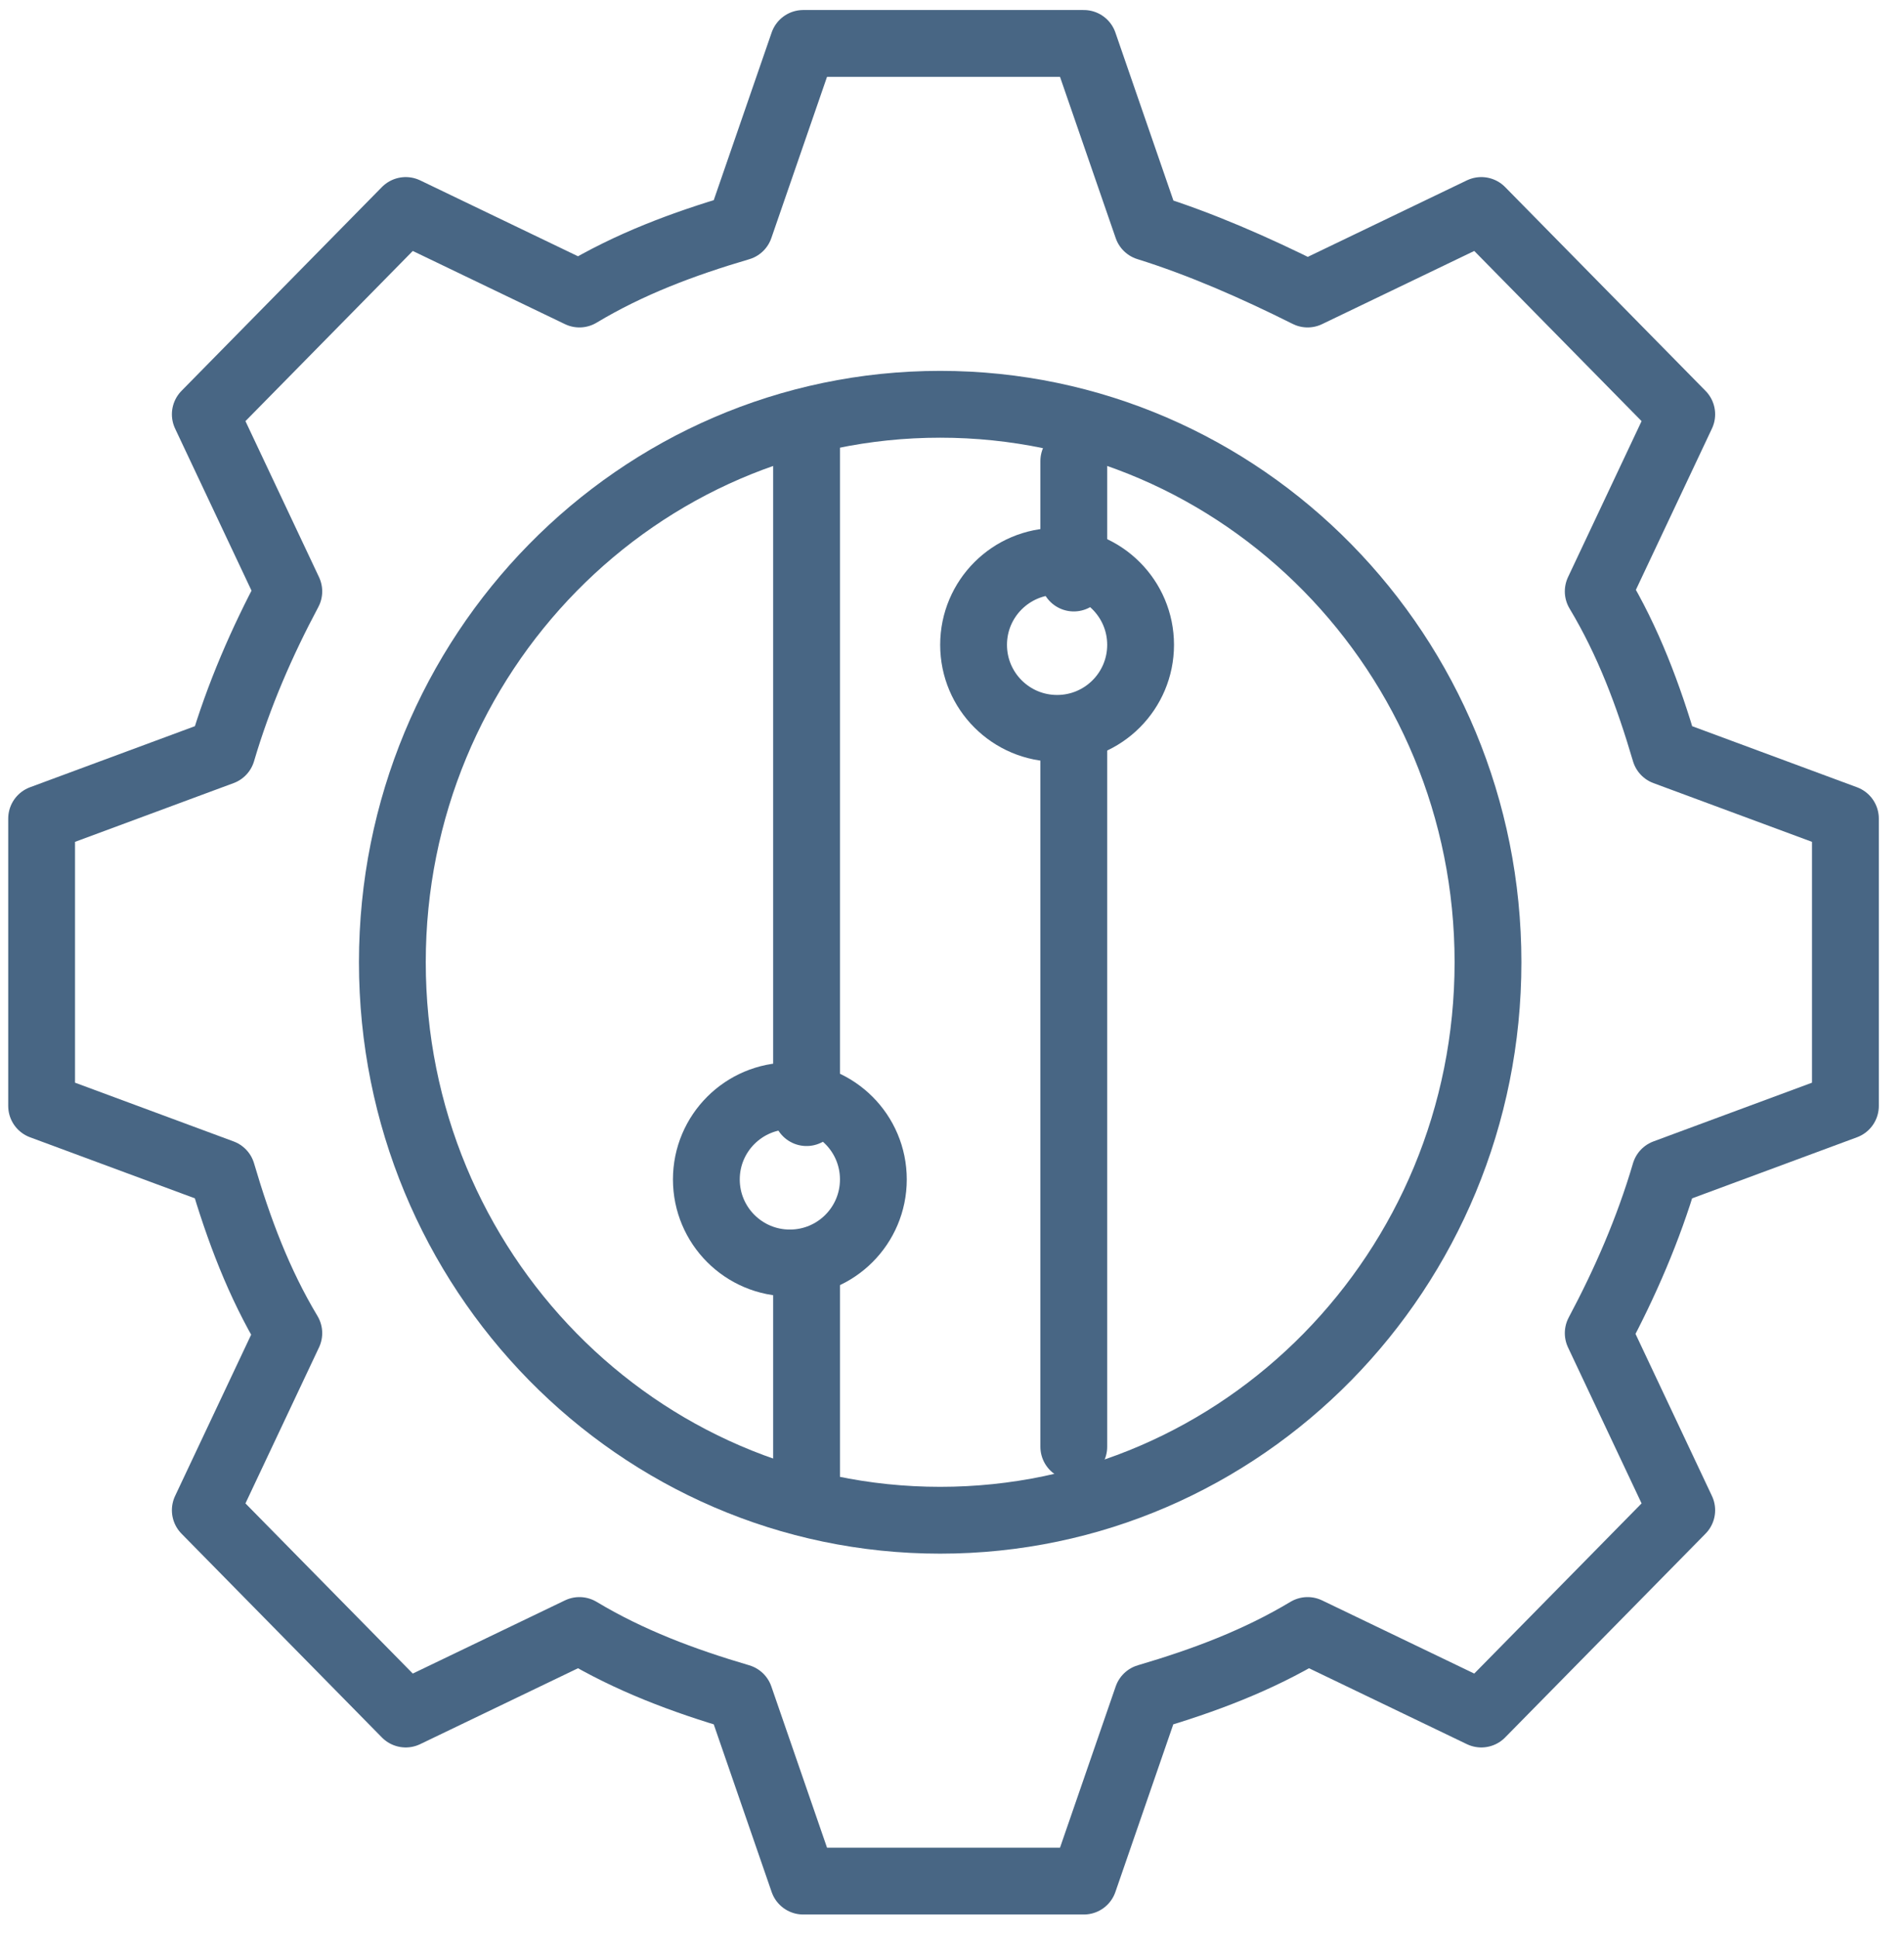 <svg width="57" height="58" viewBox="0 0 57 58" fill="none" xmlns="http://www.w3.org/2000/svg">
<path d="M34.346 6.8L32.446 1.3H24.046L22.146 6.8C20.446 7.3 18.846 7.9 17.346 8.8L12.146 6.3L6.146 12.4L8.646 17.7C7.846 19.2 7.146 20.8 6.646 22.5L1.246 24.5V33.1L6.646 35.1C7.146 36.8 7.746 38.4 8.646 39.9L6.146 45.2L12.146 51.3L17.346 48.8C18.846 49.7 20.446 50.3 22.146 50.8L24.046 56.3H32.446L34.346 50.8C36.046 50.3 37.646 49.7 39.146 48.8L44.346 51.3L50.346 45.2L47.846 39.9C48.646 38.4 49.346 36.8 49.846 35.1L55.246 33.1V24.5L49.846 22.5C49.346 20.8 48.746 19.2 47.846 17.7L50.346 12.4L44.346 6.3L39.146 8.8C37.546 8 35.946 7.3 34.346 6.8Z" stroke="#486684" stroke-width="2" stroke-miterlimit="10" stroke-linecap="round" stroke-linejoin="round"/>
<path d="M28.146 45.5C37.204 45.5 44.546 38.023 44.546 28.8C44.546 19.577 37.204 12.1 28.146 12.1C19.089 12.1 11.746 19.577 11.746 28.8C11.746 38.023 19.089 45.5 28.146 45.5Z" stroke="#486684" stroke-width="2" stroke-miterlimit="10" stroke-linecap="round" stroke-linejoin="round"/>
<path d="M24.146 33.3V12.8" stroke="#486684" stroke-width="2" stroke-miterlimit="10" stroke-linecap="round" stroke-linejoin="round"/>
<path d="M23.646 37.8C25.027 37.8 26.146 36.681 26.146 35.3C26.146 33.919 25.027 32.8 23.646 32.8C22.265 32.8 21.146 33.919 21.146 35.3C21.146 36.681 22.265 37.8 23.646 37.8Z" stroke="#486684" stroke-width="2" stroke-miterlimit="10" stroke-linecap="round" stroke-linejoin="round"/>
<path d="M32.146 17.3V13.8" stroke="#486684" stroke-width="2" stroke-miterlimit="10" stroke-linecap="round" stroke-linejoin="round"/>
<path d="M24.146 44.3V37.8" stroke="#486684" stroke-width="2" stroke-miterlimit="10" stroke-linecap="round" stroke-linejoin="round"/>
<path d="M32.146 43.3V21.8" stroke="#486684" stroke-width="2" stroke-miterlimit="10" stroke-linecap="round" stroke-linejoin="round"/>
<path d="M31.646 21.8C33.027 21.8 34.146 20.681 34.146 19.3C34.146 17.919 33.027 16.8 31.646 16.8C30.265 16.8 29.146 17.919 29.146 19.3C29.146 20.681 30.265 21.8 31.646 21.8Z" stroke="#486684" stroke-width="2" stroke-miterlimit="10" stroke-linecap="round" stroke-linejoin="round"/>
</svg>
